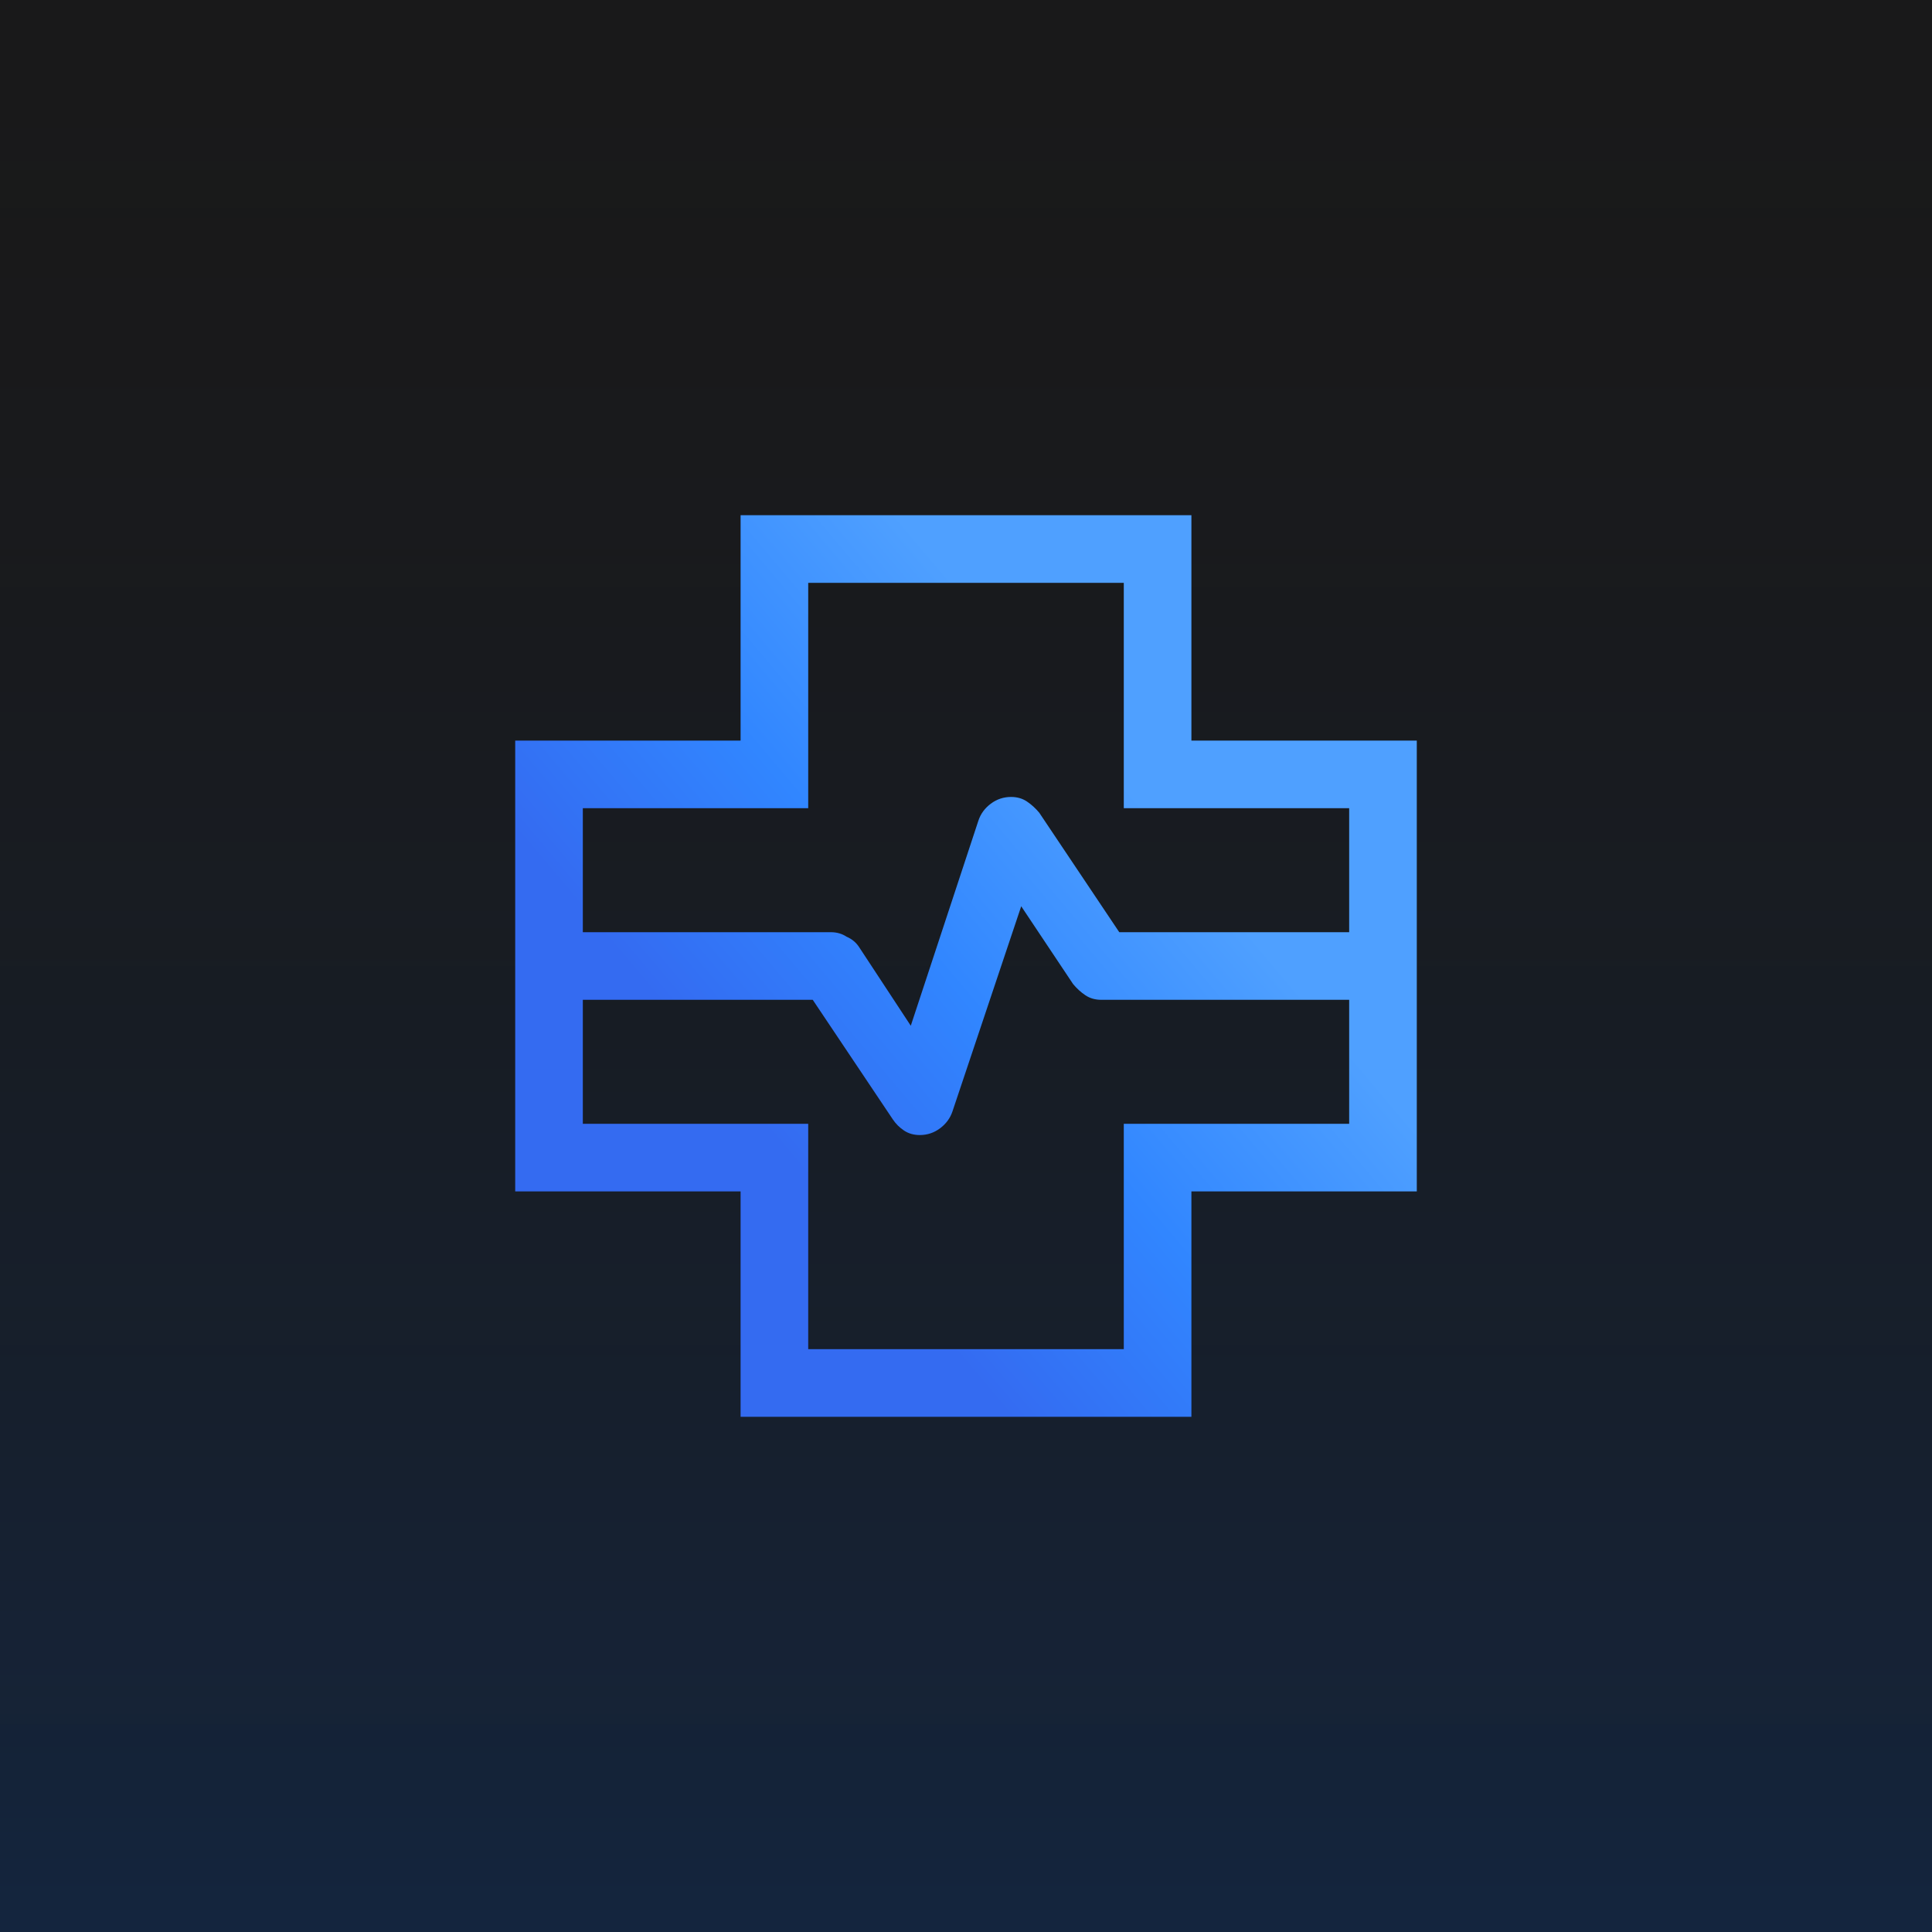 <svg xmlns="http://www.w3.org/2000/svg" width="100.0" height="100.0" viewBox="0.0 0.0 100.0 100.0" fill="none">
<rect width="100" height="100" fill="#19191A" />
<rect width="100" height="100" fill="url(#paint0_linear_4005_682)" fill-opacity="0.2" />
<path d="M38.333 73.333V61.667H26.667V38.333H38.333V26.667H61.667V38.333H73.333V61.667H61.667V73.333H38.333ZM30.167 48.25H43C43.311 48.25 43.583 48.328 43.817 48.483C44.089 48.6 44.303 48.775 44.458 49.008L47.142 53.092L50.642 42.475C50.758 42.125 50.972 41.833 51.283 41.6C51.594 41.367 51.944 41.25 52.333 41.25C52.644 41.25 52.917 41.328 53.15 41.483C53.383 41.639 53.597 41.833 53.792 42.067L57.933 48.25H69.833V41.833H58.167V30.167H41.833V41.833H30.167V48.25ZM41.833 69.833H58.167V58.167H69.833V51.75H57C56.689 51.75 56.417 51.672 56.183 51.517C55.95 51.361 55.736 51.167 55.542 50.933L52.858 46.908L49.3 57.525C49.183 57.875 48.969 58.167 48.658 58.4C48.347 58.633 47.997 58.75 47.608 58.75C47.297 58.75 47.025 58.672 46.792 58.517C46.558 58.361 46.364 58.167 46.208 57.933L42.067 51.75H30.167V58.167H41.833V69.833Z" fill="url(#paint1_linear_4005_682)" />
<defs>
<linearGradient id="paint0_linear_4005_682" x1="50" y1="0" x2="50" y2="100" gradientUnits="userSpaceOnUse">
<stop stop-color="#19191A" stop-opacity="0" />
<stop offset="1" stop-color="#0056CF" />
</linearGradient>
<linearGradient id="paint1_linear_4005_682" x1="39.428" y1="58.198" x2="64.761" y2="36.84" gradientUnits="userSpaceOnUse">
<stop stop-color="#346BF1" />
<stop offset="0.372" stop-color="#3186FF" />
<stop offset="0.777" stop-color="#4FA0FF" />
</linearGradient>
</defs>
</svg>